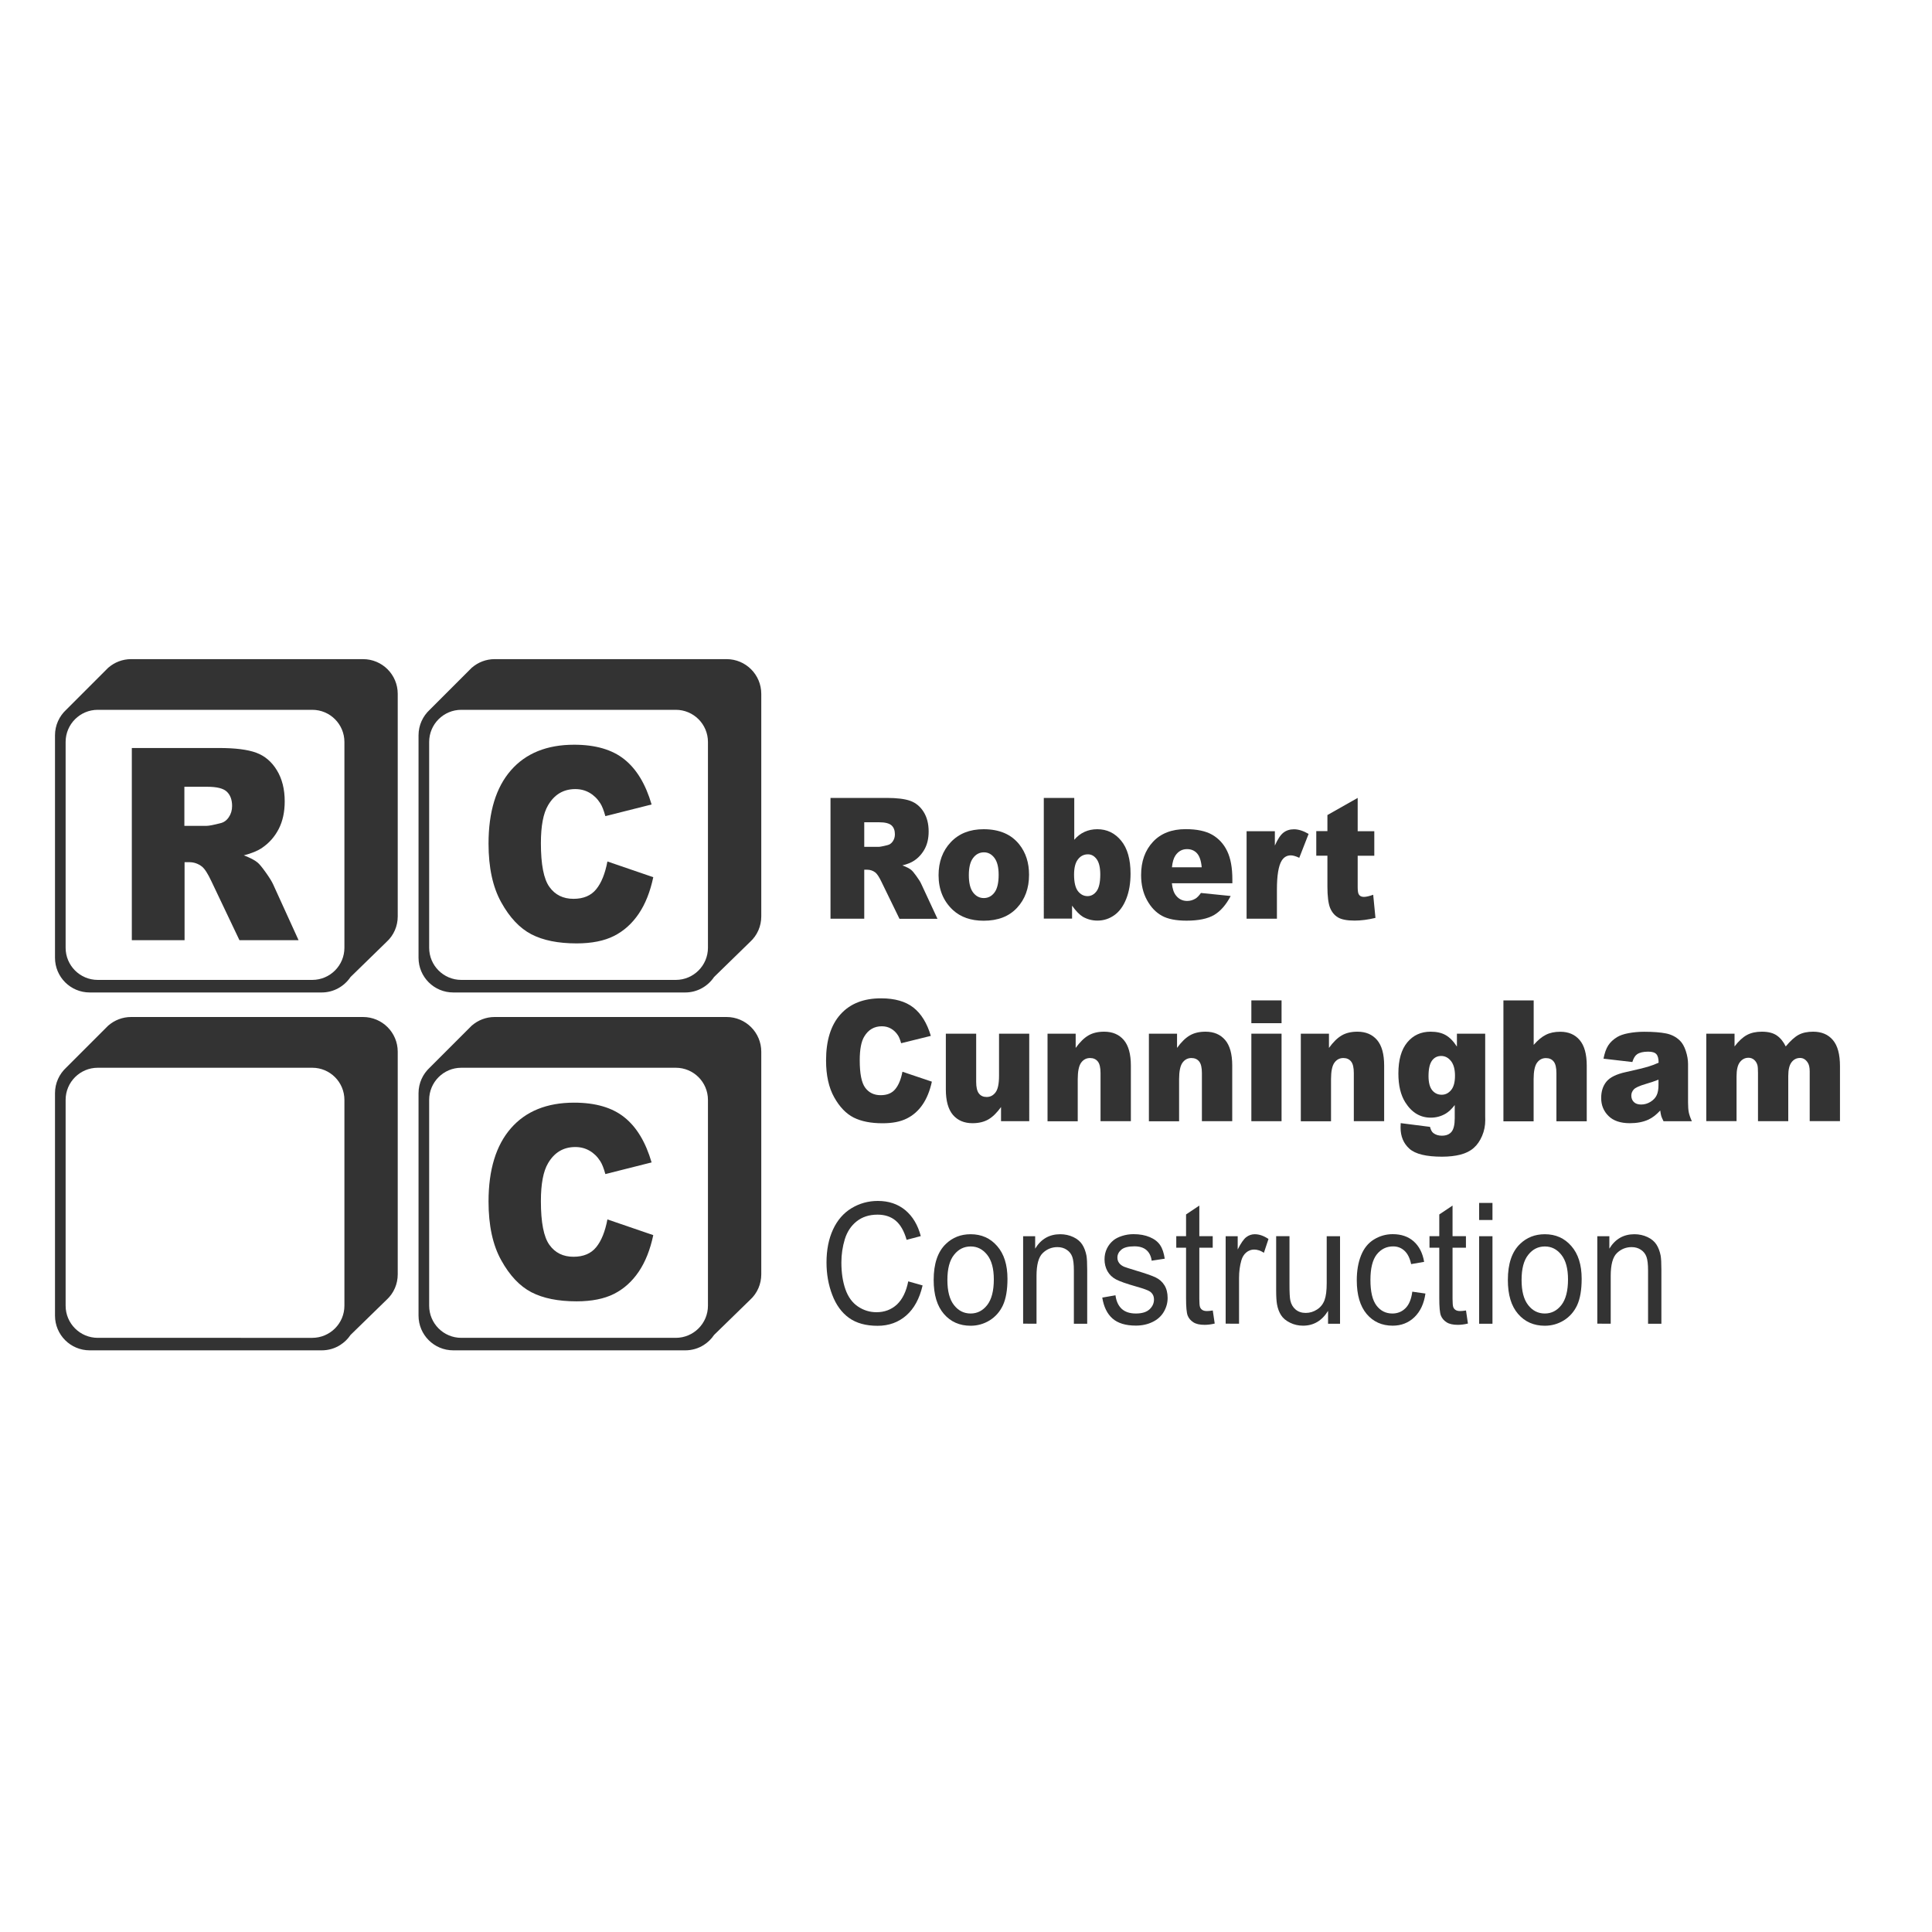 <?xml version="1.0" encoding="utf-8"?>
<!-- Generator: Adobe Illustrator 25.4.1, SVG Export Plug-In . SVG Version: 6.00 Build 0)  -->
<svg version="1.1" id="Layer_1" xmlns="http://www.w3.org/2000/svg" xmlns:xlink="http://www.w3.org/1999/xlink" x="0px" y="0px"
	 viewBox="0 0 300 300" style="enable-background:new 0 0 300 300;" xml:space="preserve">
<style type="text/css">
	.st0{fill:#333333;}
</style>
<g>
	<path class="st0" d="M61.76,142.3c0,0.76-0.16,1.49-0.44,2.14h0l0,0c-0.3,0.7-0.75,1.32-1.3,1.82l-5.59,5.45
		c-0.97,1.44-2.61,2.4-4.48,2.4H13.93c-2.98,0-5.39-2.41-5.39-5.39v-34.54c0-1.57,0.67-2.98,1.74-3.97l6.11-6.11
		c0.1-0.11,0.21-0.22,0.32-0.32l0.13-0.13l0,0.01c0.94-0.81,2.17-1.31,3.52-1.31h36.01c2.98,0,5.39,2.41,5.39,5.39V142.3z
		 M53.48,147.17v-31.96c0-2.75-2.23-4.99-4.99-4.99H15.18c-2.75,0-4.99,2.23-4.99,4.99v31.96c0,2.75,2.23,4.99,4.99,4.99H48.5
		C51.25,152.15,53.48,149.92,53.48,147.17z"/>
	<g>
		<path class="st0" d="M20.47,145.99v-29.84h13.55c2.51,0,4.43,0.24,5.76,0.73c1.33,0.49,2.4,1.39,3.21,2.72
			c0.81,1.32,1.22,2.94,1.22,4.83c0,1.66-0.31,3.08-0.93,4.29c-0.62,1.2-1.48,2.18-2.57,2.92c-0.69,0.48-1.65,0.87-2.85,1.18
			c0.97,0.37,1.67,0.73,2.12,1.1c0.3,0.24,0.73,0.77,1.3,1.57c0.57,0.8,0.95,1.42,1.14,1.85l3.94,8.65h-9.18l-4.34-9.12
			c-0.55-1.18-1.04-1.95-1.47-2.3c-0.59-0.46-1.25-0.69-1.99-0.69h-0.72v12.11H20.47z M28.63,128.24h3.43
			c0.37,0,1.09-0.14,2.15-0.41c0.54-0.12,0.98-0.43,1.32-0.94c0.34-0.5,0.51-1.08,0.51-1.73c0-0.96-0.27-1.7-0.81-2.22
			c-0.54-0.52-1.55-0.77-3.03-0.77h-3.57V128.24z"/>
	</g>
	<g>
		<path class="st0" d="M128.96,142.66V123.9h8.7c1.61,0,2.85,0.15,3.7,0.46c0.85,0.31,1.54,0.88,2.06,1.71
			c0.52,0.83,0.78,1.84,0.78,3.04c0,1.04-0.2,1.94-0.6,2.69c-0.4,0.75-0.95,1.37-1.65,1.84c-0.45,0.3-1.06,0.55-1.83,0.74
			c0.62,0.23,1.07,0.46,1.36,0.69c0.19,0.15,0.47,0.48,0.83,0.99c0.36,0.5,0.61,0.89,0.73,1.17l2.53,5.44h-5.9l-2.79-5.73
			c-0.35-0.74-0.67-1.22-0.94-1.45c-0.38-0.29-0.8-0.44-1.28-0.44h-0.46v7.61H128.96z M134.2,131.5h2.2c0.24,0,0.7-0.09,1.38-0.26
			c0.35-0.08,0.63-0.27,0.85-0.59c0.22-0.32,0.33-0.68,0.33-1.09c0-0.61-0.17-1.07-0.52-1.39c-0.35-0.32-0.99-0.49-1.95-0.49h-2.29
			V131.5z"/>
		<path class="st0" d="M145.74,135.9c0-2.07,0.63-3.78,1.89-5.12c1.26-1.34,2.96-2.02,5.1-2.02c2.45,0,4.3,0.79,5.55,2.37
			c1.01,1.27,1.51,2.84,1.51,4.7c0,2.09-0.62,3.8-1.87,5.14c-1.25,1.34-2.97,2-5.18,2c-1.97,0-3.56-0.55-4.77-1.66
			C146.49,139.93,145.74,138.13,145.74,135.9z M150.44,135.89c0,1.21,0.22,2.11,0.66,2.69c0.44,0.58,1,0.87,1.66,0.87
			c0.68,0,1.23-0.29,1.66-0.86c0.43-0.57,0.65-1.49,0.65-2.75c0-1.18-0.22-2.05-0.66-2.63c-0.44-0.58-0.98-0.86-1.62-0.86
			c-0.68,0-1.25,0.29-1.69,0.88C150.66,133.8,150.44,134.69,150.44,135.89z"/>
		<path class="st0" d="M162.08,123.9h4.73v6.5c0.47-0.55,1-0.96,1.6-1.23c0.6-0.27,1.25-0.41,1.98-0.41c1.49,0,2.72,0.59,3.7,1.78
			c0.98,1.19,1.46,2.9,1.46,5.12c0,1.48-0.22,2.79-0.67,3.92c-0.45,1.13-1.06,1.97-1.85,2.53c-0.79,0.56-1.66,0.84-2.62,0.84
			c-0.82,0-1.57-0.2-2.26-0.59c-0.51-0.31-1.08-0.88-1.68-1.73v2.01h-4.39V123.9z M166.78,135.82c0,1.17,0.2,2.02,0.59,2.54
			c0.4,0.52,0.9,0.79,1.5,0.79c0.56,0,1.03-0.26,1.41-0.77c0.38-0.52,0.57-1.38,0.57-2.6c0-1.07-0.19-1.86-0.56-2.37
			c-0.37-0.5-0.82-0.75-1.35-0.75c-0.64,0-1.16,0.26-1.56,0.79C166.98,133.96,166.78,134.76,166.78,135.82z"/>
		<path class="st0" d="M191.37,137.15h-9.4c0.08,0.84,0.29,1.46,0.61,1.87c0.45,0.59,1.04,0.88,1.77,0.88c0.46,0,0.9-0.13,1.31-0.38
			c0.25-0.16,0.53-0.45,0.82-0.86l4.62,0.47c-0.71,1.36-1.56,2.34-2.56,2.94c-1,0.59-2.43,0.89-4.3,0.89c-1.62,0-2.9-0.25-3.82-0.76
			c-0.93-0.51-1.7-1.31-2.31-2.42c-0.61-1.1-0.92-2.4-0.92-3.9c0-2.12,0.61-3.84,1.84-5.16c1.22-1.31,2.92-1.97,5.07-1.97
			c1.75,0,3.13,0.29,4.15,0.88c1.01,0.59,1.79,1.44,2.32,2.56c0.53,1.12,0.79,2.57,0.79,4.36V137.15z M186.6,134.66
			c-0.09-1.01-0.34-1.73-0.73-2.16c-0.4-0.44-0.92-0.65-1.56-0.65c-0.74,0-1.34,0.33-1.79,0.99c-0.28,0.41-0.46,1.02-0.54,1.83
			H186.6z"/>
		<path class="st0" d="M193.57,129.07h4.39v2.23c0.42-0.96,0.86-1.63,1.31-1.99c0.45-0.36,1-0.54,1.66-0.54
			c0.69,0,1.45,0.24,2.27,0.72l-1.45,3.71c-0.55-0.26-0.99-0.38-1.31-0.38c-0.61,0-1.09,0.28-1.43,0.84
			c-0.48,0.79-0.73,2.28-0.73,4.45v4.55h-4.71V129.07z"/>
		<path class="st0" d="M210.82,123.9v5.17h2.58v3.81h-2.58v4.81c0,0.58,0.05,0.96,0.15,1.15c0.15,0.29,0.42,0.43,0.81,0.43
			c0.35,0,0.83-0.11,1.45-0.33l0.35,3.59c-1.16,0.28-2.24,0.42-3.25,0.42c-1.17,0-2.03-0.17-2.58-0.5
			c-0.55-0.33-0.96-0.84-1.23-1.51c-0.26-0.68-0.4-1.77-0.4-3.29v-4.78h-1.73v-3.81h1.73v-2.5L210.82,123.9z"/>
		<path class="st0" d="M140.13,166.42l4.57,1.54c-0.31,1.42-0.79,2.61-1.45,3.57c-0.66,0.96-1.48,1.68-2.46,2.16
			c-0.98,0.49-2.23,0.73-3.74,0.73c-1.84,0-3.33-0.3-4.5-0.89c-1.16-0.59-2.17-1.63-3.01-3.13c-0.84-1.49-1.27-3.4-1.27-5.73
			c0-3.1,0.74-5.49,2.23-7.15c1.49-1.67,3.59-2.5,6.31-2.5c2.13,0,3.8,0.48,5.02,1.43c1.22,0.96,2.12,2.42,2.71,4.4l-4.61,1.14
			c-0.16-0.57-0.33-0.99-0.51-1.25c-0.29-0.44-0.65-0.78-1.07-1.02c-0.42-0.24-0.89-0.36-1.42-0.36c-1.18,0-2.09,0.53-2.72,1.58
			c-0.48,0.78-0.71,2.02-0.71,3.69c0,2.08,0.28,3.5,0.85,4.27c0.57,0.77,1.37,1.16,2.4,1.16c1,0,1.75-0.31,2.26-0.93
			C139.53,168.51,139.9,167.61,140.13,166.42z"/>
		<path class="st0" d="M159.82,174.1h-4.38v-2.2c-0.65,0.9-1.31,1.55-1.98,1.93c-0.66,0.38-1.48,0.58-2.45,0.58
			c-1.29,0-2.3-0.43-3.04-1.29c-0.73-0.86-1.1-2.18-1.1-3.96v-8.65h4.71v7.47c0,0.85,0.14,1.46,0.43,1.82
			c0.28,0.36,0.68,0.54,1.2,0.54c0.56,0,1.02-0.24,1.38-0.72c0.36-0.48,0.54-1.33,0.54-2.57v-6.54h4.69V174.1z"/>
		<path class="st0" d="M162.66,160.51h4.37v2.21c0.65-0.9,1.31-1.55,1.98-1.94c0.67-0.39,1.48-0.58,2.44-0.58
			c1.3,0,2.31,0.43,3.05,1.29c0.73,0.86,1.1,2.18,1.1,3.97v8.64h-4.71v-7.47c0-0.85-0.14-1.46-0.43-1.81
			c-0.28-0.35-0.68-0.53-1.2-0.53c-0.57,0-1.03,0.24-1.38,0.72c-0.35,0.48-0.53,1.34-0.53,2.57v6.53h-4.69V160.51z"/>
		<path class="st0" d="M178.4,160.51h4.37v2.21c0.65-0.9,1.31-1.55,1.98-1.94c0.67-0.39,1.48-0.58,2.44-0.58
			c1.3,0,2.31,0.43,3.05,1.29c0.73,0.86,1.1,2.18,1.1,3.97v8.64h-4.71v-7.47c0-0.85-0.14-1.46-0.43-1.81
			c-0.28-0.35-0.68-0.53-1.2-0.53c-0.57,0-1.03,0.24-1.38,0.72c-0.35,0.48-0.53,1.34-0.53,2.57v6.53h-4.69V160.51z"/>
		<path class="st0" d="M194.31,155.34h4.69v3.54h-4.69V155.34z M194.31,160.51h4.69v13.59h-4.69V160.51z"/>
		<path class="st0" d="M201.99,160.51h4.37v2.21c0.65-0.9,1.31-1.55,1.98-1.94c0.67-0.39,1.48-0.58,2.44-0.58
			c1.3,0,2.31,0.43,3.05,1.29c0.73,0.86,1.1,2.18,1.1,3.97v8.64h-4.71v-7.47c0-0.85-0.14-1.46-0.43-1.81
			c-0.28-0.35-0.68-0.53-1.2-0.53c-0.57,0-1.03,0.24-1.38,0.72c-0.35,0.48-0.53,1.34-0.53,2.57v6.53h-4.69V160.51z"/>
		<path class="st0" d="M226.23,160.51h4.39v12.83l0.01,0.6c0,0.85-0.16,1.67-0.49,2.44c-0.33,0.77-0.76,1.4-1.3,1.87
			c-0.54,0.48-1.23,0.82-2.06,1.04c-0.83,0.21-1.79,0.32-2.86,0.32c-2.46,0-4.14-0.41-5.06-1.23c-0.92-0.82-1.38-1.92-1.38-3.29
			c0-0.17,0.01-0.4,0.02-0.69l4.55,0.58c0.12,0.47,0.29,0.79,0.53,0.97c0.35,0.26,0.78,0.4,1.3,0.4c0.68,0,1.18-0.2,1.51-0.6
			c0.33-0.4,0.5-1.1,0.5-2.1v-2.06c-0.46,0.61-0.92,1.04-1.38,1.32c-0.72,0.43-1.5,0.64-2.34,0.64c-1.64,0-2.96-0.79-3.96-2.38
			c-0.71-1.13-1.07-2.61-1.07-4.47c0-2.12,0.46-3.73,1.38-4.84c0.92-1.11,2.13-1.66,3.62-1.66c0.95,0,1.74,0.18,2.36,0.54
			c0.62,0.36,1.2,0.95,1.73,1.78V160.51z M221.82,167.1c0,0.98,0.19,1.71,0.56,2.18c0.38,0.47,0.87,0.71,1.49,0.71
			c0.58,0,1.07-0.25,1.47-0.74c0.4-0.49,0.59-1.23,0.59-2.22c0-0.99-0.21-1.75-0.62-2.27c-0.41-0.52-0.92-0.79-1.52-0.79
			s-1.08,0.24-1.43,0.72C222,165.19,221.82,165.98,221.82,167.1z"/>
		<path class="st0" d="M233.46,155.34h4.69v6.91c0.64-0.73,1.27-1.26,1.9-1.57c0.63-0.32,1.37-0.47,2.23-0.47
			c1.27,0,2.28,0.43,3.01,1.29c0.73,0.86,1.1,2.18,1.1,3.97v8.64h-4.71v-7.47c0-0.85-0.14-1.46-0.43-1.81
			c-0.28-0.35-0.68-0.53-1.2-0.53c-0.57,0-1.03,0.24-1.38,0.72c-0.35,0.48-0.53,1.34-0.53,2.57v6.53h-4.69V155.34z"/>
		<path class="st0" d="M253.47,164.91l-4.48-0.52c0.17-0.87,0.41-1.55,0.73-2.05c0.32-0.5,0.78-0.93,1.38-1.3
			c0.43-0.26,1.02-0.47,1.77-0.61c0.75-0.14,1.57-0.22,2.44-0.22c1.41,0,2.53,0.09,3.39,0.26c0.85,0.17,1.56,0.54,2.13,1.09
			c0.4,0.38,0.71,0.93,0.94,1.63c0.23,0.7,0.35,1.38,0.35,2.02v6c0,0.64,0.04,1.14,0.11,1.5c0.07,0.36,0.23,0.83,0.48,1.39h-4.4
			c-0.18-0.35-0.29-0.62-0.35-0.8c-0.05-0.18-0.11-0.47-0.16-0.86c-0.61,0.66-1.22,1.13-1.83,1.41c-0.83,0.38-1.79,0.56-2.89,0.56
			c-1.46,0-2.57-0.38-3.32-1.13c-0.76-0.75-1.13-1.68-1.13-2.78c0-1.03,0.27-1.88,0.82-2.55c0.55-0.67,1.55-1.16,3.02-1.48
			c1.76-0.39,2.9-0.67,3.42-0.83c0.52-0.16,1.08-0.36,1.66-0.62c0-0.64-0.12-1.09-0.36-1.34c-0.24-0.26-0.66-0.38-1.26-0.38
			c-0.77,0-1.34,0.14-1.73,0.41C253.89,163.92,253.65,164.33,253.47,164.91z M257.53,167.65c-0.65,0.26-1.32,0.48-2.02,0.68
			c-0.95,0.28-1.56,0.56-1.81,0.83c-0.26,0.28-0.39,0.6-0.39,0.96c0,0.41,0.13,0.74,0.39,1c0.26,0.26,0.64,0.39,1.13,0.39
			c0.52,0,1.01-0.14,1.46-0.42c0.45-0.28,0.77-0.62,0.96-1.03c0.19-0.41,0.28-0.93,0.28-1.58V167.65z"/>
		<path class="st0" d="M264.96,160.51h4.38v1.98c0.63-0.83,1.27-1.42,1.91-1.77c0.64-0.35,1.42-0.52,2.32-0.52
			c0.98,0,1.75,0.19,2.32,0.58s1.03,0.96,1.4,1.71c0.74-0.89,1.41-1.49,2.01-1.81s1.35-0.48,2.24-0.48c1.31,0,2.34,0.43,3.07,1.3
			c0.74,0.87,1.1,2.22,1.1,4.06v8.53h-4.7v-7.74c0-0.61-0.11-1.07-0.32-1.37c-0.31-0.47-0.7-0.7-1.17-0.7
			c-0.55,0-0.99,0.22-1.33,0.67c-0.34,0.44-0.51,1.16-0.51,2.14v7.01h-4.7v-7.49c0-0.6-0.03-1-0.09-1.22
			c-0.1-0.34-0.27-0.62-0.52-0.83c-0.25-0.21-0.54-0.31-0.87-0.31c-0.54,0-0.98,0.23-1.33,0.68c-0.35,0.45-0.52,1.19-0.52,2.23v6.93
			h-4.7V160.51z"/>
		<path class="st0" d="M141.03,198.97l2.23,0.63c-0.47,2.04-1.31,3.59-2.53,4.66c-1.22,1.07-2.71,1.61-4.46,1.61
			c-1.82,0-3.3-0.41-4.44-1.23c-1.14-0.82-2.01-2.02-2.6-3.58c-0.6-1.56-0.89-3.24-0.89-5.03c0-1.95,0.34-3.66,1.01-5.11
			c0.67-1.45,1.63-2.56,2.87-3.31c1.24-0.75,2.61-1.13,4.09-1.13c1.69,0,3.11,0.48,4.26,1.43c1.15,0.96,1.95,2.3,2.41,4.03
			l-2.2,0.58c-0.39-1.36-0.96-2.36-1.7-2.98c-0.74-0.62-1.68-0.93-2.81-0.93c-1.3,0-2.38,0.35-3.25,1.04
			c-0.87,0.69-1.48,1.62-1.84,2.78c-0.35,1.16-0.53,2.37-0.53,3.6c0,1.6,0.21,2.99,0.63,4.18c0.42,1.19,1.07,2.08,1.95,2.67
			c0.88,0.59,1.84,0.88,2.87,0.88c1.25,0,2.31-0.4,3.18-1.2C140.14,201.74,140.72,200.55,141.03,198.97z"/>
		<path class="st0" d="M144.98,198.75c0-2.52,0.63-4.38,1.89-5.59c1.05-1.01,2.33-1.51,3.85-1.51c1.68,0,3.06,0.61,4.12,1.84
			c1.07,1.22,1.6,2.92,1.6,5.07c0,1.75-0.24,3.12-0.71,4.13c-0.47,1-1.16,1.78-2.06,2.34c-0.9,0.55-1.89,0.83-2.95,0.83
			c-1.71,0-3.1-0.61-4.15-1.83C145.51,202.8,144.98,201.05,144.98,198.75z M147.11,198.75c0,1.74,0.34,3.04,1.03,3.91
			c0.68,0.87,1.54,1.3,2.58,1.3c1.03,0,1.89-0.44,2.57-1.31c0.68-0.87,1.03-2.2,1.03-3.98c0-1.68-0.34-2.95-1.03-3.82
			c-0.69-0.87-1.54-1.3-2.56-1.3c-1.04,0-1.9,0.43-2.58,1.29C147.45,195.71,147.11,197.01,147.11,198.75z"/>
		<path class="st0" d="M158.87,205.55v-13.59h1.87v1.93c0.9-1.49,2.2-2.24,3.89-2.24c0.74,0,1.41,0.15,2.03,0.44
			c0.62,0.29,1.08,0.68,1.39,1.16c0.31,0.48,0.52,1.05,0.65,1.7c0.08,0.43,0.12,1.17,0.12,2.24v8.36h-2.07v-8.27
			c0-0.94-0.08-1.64-0.24-2.1c-0.16-0.46-0.45-0.84-0.86-1.11c-0.41-0.28-0.89-0.42-1.45-0.42c-0.88,0-1.65,0.31-2.29,0.93
			c-0.64,0.62-0.96,1.8-0.96,3.54v7.42H158.87z"/>
		<path class="st0" d="M171.16,201.49l2.05-0.36c0.12,0.91,0.44,1.61,0.96,2.1c0.53,0.49,1.26,0.73,2.21,0.73
			c0.95,0,1.66-0.22,2.12-0.65c0.46-0.43,0.69-0.94,0.69-1.52c0-0.52-0.2-0.93-0.61-1.23c-0.28-0.2-0.99-0.46-2.12-0.78
			c-1.52-0.43-2.57-0.8-3.16-1.11c-0.59-0.31-1.03-0.74-1.34-1.29c-0.3-0.55-0.45-1.16-0.45-1.82c0-0.61,0.12-1.17,0.37-1.68
			c0.25-0.52,0.59-0.94,1.02-1.29c0.32-0.26,0.76-0.49,1.32-0.67c0.56-0.18,1.15-0.28,1.79-0.28c0.96,0,1.8,0.15,2.53,0.46
			c0.73,0.31,1.26,0.72,1.61,1.25c0.35,0.52,0.58,1.23,0.71,2.1l-2.03,0.31c-0.09-0.7-0.36-1.25-0.8-1.64
			c-0.44-0.39-1.07-0.59-1.87-0.59c-0.95,0-1.63,0.17-2.04,0.52c-0.41,0.35-0.61,0.76-0.61,1.23c0,0.3,0.08,0.57,0.25,0.81
			c0.17,0.25,0.43,0.45,0.79,0.61c0.21,0.09,0.82,0.28,1.83,0.59c1.47,0.44,2.49,0.79,3.07,1.07c0.58,0.28,1.03,0.68,1.36,1.21
			c0.33,0.53,0.5,1.19,0.5,1.97c0,0.77-0.2,1.49-0.6,2.17c-0.4,0.68-0.98,1.2-1.75,1.57c-0.76,0.37-1.62,0.56-2.58,0.56
			c-1.59,0-2.8-0.37-3.63-1.1C171.93,204.02,171.39,202.93,171.16,201.49z"/>
		<path class="st0" d="M188.32,203.49l0.3,2.03c-0.58,0.14-1.11,0.2-1.57,0.2c-0.75,0-1.34-0.13-1.75-0.4
			c-0.41-0.26-0.71-0.61-0.88-1.04c-0.17-0.43-0.25-1.34-0.25-2.72v-7.82h-1.52v-1.79h1.52v-3.37l2.06-1.38v4.75h2.08v1.79h-2.08
			v7.95c0,0.66,0.04,1.08,0.11,1.27c0.07,0.19,0.19,0.34,0.36,0.45c0.17,0.11,0.4,0.17,0.71,0.17
			C187.64,203.58,187.94,203.55,188.32,203.49z"/>
		<path class="st0" d="M190.32,205.55v-13.59h1.87v2.06c0.48-0.96,0.92-1.6,1.32-1.91c0.4-0.31,0.85-0.46,1.33-0.46
			c0.7,0,1.41,0.25,2.13,0.74l-0.71,2.14c-0.51-0.33-1.01-0.5-1.52-0.5c-0.45,0-0.86,0.15-1.22,0.45c-0.36,0.3-0.62,0.72-0.77,1.26
			c-0.23,0.82-0.35,1.71-0.35,2.69v7.11H190.32z"/>
		<path class="st0" d="M206.22,205.55v-2c-0.95,1.54-2.25,2.3-3.88,2.3c-0.72,0-1.4-0.15-2.02-0.46c-0.63-0.31-1.09-0.69-1.39-1.16
			c-0.3-0.46-0.52-1.03-0.64-1.71c-0.08-0.45-0.13-1.17-0.13-2.15v-8.42h2.07v7.54c0,1.2,0.04,2.01,0.13,2.43
			c0.13,0.61,0.41,1.08,0.83,1.43c0.42,0.35,0.94,0.52,1.57,0.52s1.21-0.18,1.75-0.53c0.55-0.35,0.93-0.84,1.16-1.45
			c0.23-0.61,0.34-1.49,0.34-2.65v-7.28h2.07v13.59H206.22z"/>
		<path class="st0" d="M219.3,200.57l2.04,0.29c-0.22,1.56-0.79,2.78-1.71,3.67c-0.92,0.88-2.04,1.32-3.38,1.32
			c-1.67,0-3.02-0.61-4.04-1.82c-1.02-1.22-1.53-2.96-1.53-5.23c0-1.47,0.22-2.75,0.66-3.85c0.44-1.1,1.1-1.93,2-2.48
			c0.89-0.55,1.87-0.83,2.92-0.83c1.33,0,2.41,0.37,3.26,1.12c0.84,0.75,1.39,1.81,1.62,3.18l-2.02,0.35
			c-0.19-0.91-0.53-1.6-1.02-2.06c-0.49-0.46-1.08-0.69-1.77-0.69c-1.04,0-1.89,0.42-2.55,1.25c-0.65,0.83-0.98,2.15-0.98,3.95
			c0,1.83,0.31,3.15,0.94,3.98c0.63,0.83,1.45,1.24,2.47,1.24c0.81,0,1.49-0.28,2.04-0.83C218.81,202.57,219.15,201.72,219.3,200.57
			z"/>
		<path class="st0" d="M227.64,203.49l0.3,2.03c-0.58,0.14-1.11,0.2-1.57,0.2c-0.75,0-1.34-0.13-1.75-0.4
			c-0.41-0.26-0.71-0.61-0.88-1.04c-0.17-0.43-0.25-1.34-0.25-2.72v-7.82h-1.52v-1.79h1.52v-3.37l2.06-1.38v4.75h2.08v1.79h-2.08
			v7.95c0,0.66,0.04,1.08,0.11,1.27c0.07,0.19,0.19,0.34,0.36,0.45c0.17,0.11,0.4,0.17,0.71,0.17
			C226.96,203.58,227.26,203.55,227.64,203.49z"/>
		<path class="st0" d="M229.68,189.44v-2.65h2.07v2.65H229.68z M229.68,205.55v-13.59h2.07v13.59H229.68z"/>
		<path class="st0" d="M234.14,198.75c0-2.52,0.63-4.38,1.89-5.59c1.05-1.01,2.33-1.51,3.85-1.51c1.68,0,3.06,0.61,4.12,1.84
			c1.07,1.22,1.6,2.92,1.6,5.07c0,1.75-0.24,3.12-0.71,4.13c-0.47,1-1.16,1.78-2.06,2.34c-0.9,0.55-1.89,0.83-2.95,0.83
			c-1.71,0-3.1-0.61-4.15-1.83C234.66,202.8,234.14,201.05,234.14,198.75z M236.27,198.75c0,1.74,0.34,3.04,1.03,3.91
			c0.68,0.87,1.54,1.3,2.58,1.3c1.03,0,1.89-0.44,2.57-1.31c0.68-0.87,1.03-2.2,1.03-3.98c0-1.68-0.34-2.95-1.03-3.82
			c-0.69-0.87-1.54-1.3-2.56-1.3c-1.04,0-1.9,0.43-2.58,1.29C236.61,195.71,236.27,197.01,236.27,198.75z"/>
		<path class="st0" d="M248.03,205.55v-13.59h1.87v1.93c0.9-1.49,2.2-2.24,3.89-2.24c0.74,0,1.41,0.15,2.03,0.44
			c0.62,0.29,1.08,0.68,1.39,1.16c0.31,0.48,0.52,1.05,0.65,1.7c0.08,0.43,0.12,1.17,0.12,2.24v8.36h-2.07v-8.27
			c0-0.94-0.08-1.64-0.24-2.1c-0.16-0.46-0.45-0.84-0.86-1.11c-0.41-0.28-0.89-0.42-1.45-0.42c-0.88,0-1.65,0.31-2.29,0.93
			c-0.64,0.62-0.96,1.8-0.96,3.54v7.42H248.03z"/>
	</g>
	<path class="st0" d="M118.21,142.3c0,0.76-0.16,1.49-0.44,2.14l0,0v0c-0.3,0.7-0.75,1.32-1.3,1.82l-5.59,5.45
		c-0.97,1.44-2.61,2.4-4.48,2.4H70.38c-2.98,0-5.39-2.41-5.39-5.39v-34.54c0-1.57,0.67-2.98,1.74-3.97l6.11-6.11
		c0.1-0.11,0.21-0.22,0.32-0.32l0.13-0.13l0,0.01c0.94-0.81,2.17-1.31,3.52-1.31h36.01c2.98,0,5.39,2.41,5.39,5.39V142.3z
		 M109.93,147.17v-31.96c0-2.75-2.23-4.99-4.99-4.99H71.63c-2.75,0-4.99,2.23-4.99,4.99v31.96c0,2.75,2.23,4.99,4.99,4.99h33.32
		C107.7,152.15,109.93,149.92,109.93,147.17z"/>
	<g>
		<path class="st0" d="M94.32,133.77l7.12,2.44c-0.48,2.27-1.23,4.16-2.26,5.68c-1.03,1.52-2.31,2.67-3.83,3.44
			c-1.52,0.77-3.47,1.16-5.82,1.16c-2.86,0-5.19-0.47-7.01-1.41c-1.81-0.94-3.38-2.6-4.69-4.97c-1.32-2.37-1.97-5.41-1.97-9.11
			c0-4.94,1.16-8.73,3.47-11.38c2.31-2.65,5.59-3.98,9.82-3.98c3.31,0,5.92,0.76,7.81,2.28c1.9,1.52,3.3,3.85,4.22,7l-7.18,1.81
			c-0.25-0.91-0.51-1.57-0.79-2c-0.45-0.71-1.01-1.25-1.67-1.63c-0.66-0.38-1.39-0.57-2.21-0.57c-1.84,0-3.25,0.84-4.23,2.52
			c-0.74,1.25-1.11,3.21-1.11,5.88c0,3.31,0.44,5.58,1.33,6.8c0.88,1.23,2.13,1.84,3.73,1.84c1.55,0,2.73-0.5,3.53-1.49
			C93.38,137.1,93.96,135.66,94.32,133.77z"/>
	</g>
	<path class="st0" d="M61.76,197.88c0,0.76-0.16,1.49-0.44,2.14h0l0,0c-0.3,0.7-0.75,1.32-1.3,1.82l-5.59,5.45
		c-0.42,0.63-0.97,1.16-1.6,1.56l0,0l0,0c-0.83,0.53-1.82,0.83-2.88,0.83H13.93c-2.98,0-5.39-2.41-5.39-5.39v-34.54
		c0-1.57,0.67-2.98,1.74-3.97l0,0l6.11-6.11c0.1-0.11,0.21-0.22,0.32-0.32l0.13-0.13l0,0.01c0.94-0.81,2.17-1.31,3.52-1.31h36.01
		c2.98,0,5.39,2.41,5.39,5.39V197.88z M53.48,202.75v-31.96c0-2.75-2.23-4.99-4.99-4.99H15.18c-2.75,0-4.99,2.23-4.99,4.99v31.96
		c0,2.75,2.23,4.99,4.99,4.99H48.5C51.25,207.73,53.48,205.5,53.48,202.75z"/>
	<path class="st0" d="M118.21,197.88c0,0.76-0.16,1.49-0.44,2.14l0,0v0c-0.3,0.7-0.75,1.32-1.3,1.82l-5.59,5.45
		c-0.42,0.63-0.97,1.16-1.6,1.56l0,0l0,0c-0.83,0.53-1.82,0.83-2.88,0.83H70.38c-2.98,0-5.39-2.41-5.39-5.39v-34.54
		c0-1.57,0.67-2.98,1.74-3.97l0,0l6.11-6.11c0.1-0.11,0.21-0.22,0.32-0.32l0.13-0.13l0,0.01c0.94-0.81,2.17-1.31,3.52-1.31h36.01
		c2.98,0,5.39,2.41,5.39,5.39V197.88z M109.93,202.75v-31.96c0-2.75-2.23-4.99-4.99-4.99H71.63c-2.75,0-4.99,2.23-4.99,4.99v31.96
		c0,2.75,2.23,4.99,4.99,4.99h33.32C107.7,207.73,109.93,205.5,109.93,202.75z"/>
	<g>
		<path class="st0" d="M94.32,189.35l7.12,2.44c-0.48,2.27-1.23,4.16-2.26,5.68c-1.03,1.52-2.31,2.67-3.83,3.44
			c-1.52,0.77-3.47,1.16-5.82,1.16c-2.86,0-5.19-0.47-7.01-1.41c-1.81-0.94-3.38-2.6-4.69-4.97c-1.32-2.37-1.97-5.41-1.97-9.11
			c0-4.94,1.16-8.73,3.47-11.38c2.31-2.65,5.59-3.98,9.82-3.98c3.31,0,5.92,0.76,7.81,2.28c1.9,1.52,3.3,3.85,4.22,7l-7.18,1.81
			c-0.25-0.91-0.51-1.57-0.79-2c-0.45-0.71-1.01-1.25-1.67-1.63c-0.66-0.38-1.39-0.57-2.21-0.57c-1.84,0-3.25,0.84-4.23,2.52
			c-0.74,1.25-1.11,3.21-1.11,5.88c0,3.31,0.44,5.58,1.33,6.8c0.88,1.23,2.13,1.84,3.73,1.84c1.55,0,2.73-0.5,3.53-1.49
			C93.38,192.68,93.96,191.24,94.32,189.35z"/>
	</g>
</g>
</svg>
